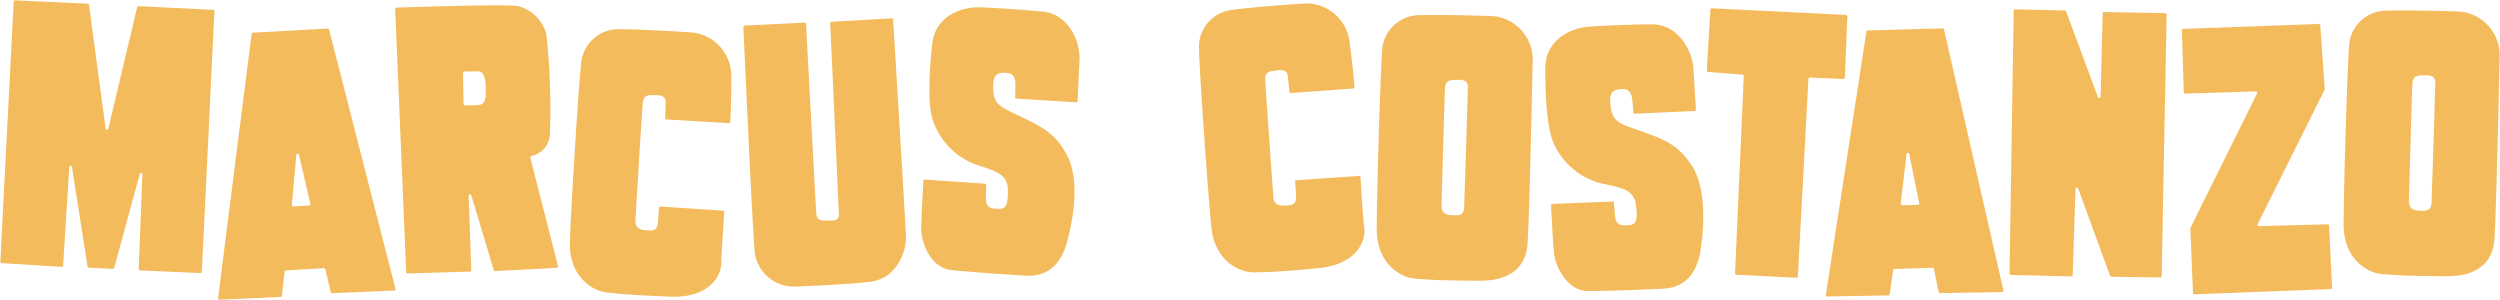 <svg data-name="Group 10" xmlns="http://www.w3.org/2000/svg" width="244.405" height="29.325"><defs><clipPath id="a"><path data-name="Rectangle 10" fill="#f4bb5d" d="M0 0h244.405v29.325H0z"/></clipPath><clipPath id="b"><path data-name="Rectangle 7" fill="#f4bb5d" d="M0 0h105.507v29.257H0z"/></clipPath><clipPath id="c"><path data-name="Rectangle 9" fill="#f4bb5d" d="M0 0h127.151v28.657H0z"/></clipPath></defs><g data-name="Group 9" clip-path="url(#a)"><g data-name="Group 4"><g data-name="Group 3" clip-path="url(#b)" transform="translate(.033 .034)"><g data-name="Group 2"><g data-name="Group 1" clip-path="url(#b)" fill="#f4bb5d"><path data-name="Path 1" d="M101.85 1.086c2.787.263 3.729 3.239 3.654 4.67a452.291 452.291 0 0 0-.182 4.084.13.13 0 0 1-.14.126l-5.848-.36a.13.13 0 0 1-.124-.134c0-.163.012-.506.024-1.154.019-1.037-.4-1.243-1.092-1.243s-1.15.188-1.074 1.7.829 1.694 3.014 2.749 3.2 1.733 4.218 3.654.867 5.16 0 8.4-3.013 3.4-4.055 3.339c-.756-.045-4.759-.292-7.283-.552-2.072-.213-2.969-2.8-2.937-4.144.032-1.388.181-3.963.217-4.574a.131.131 0 0 1 .142-.124l5.875.4a.133.133 0 0 1 .123.139c-.011.217-.03.7-.03 1.377 0 .942.715.942 1.281.942s.9-.151.866-1.883-1.657-1.884-3.428-2.562a6.987 6.987 0 0 1-3.917-4.257c-.715-2-.038-7.495-.038-7.495.3-2.562 2.712-3.578 4.708-3.5 1.17.043 3.239.15 6.026.414"/><path data-name="Path 2" d="M88.529 23.012c.076 1.807-1.092 4.18-3.389 4.482s-6.592.452-7.572.489a3.828 3.828 0 0 1-3.841-3.728c-.251-2.973-1.012-19.991-1.086-21.653a.131.131 0 0 1 .125-.138l5.863-.287a.132.132 0 0 1 .139.124c.086 1.624.95 17.836 1 18.552.05.753.7.678 1.181.678s1.054.026 1.029-.6c-.023-.6-.773-17.071-.848-18.7a.132.132 0 0 1 .126-.136l5.889-.337a.133.133 0 0 1 .14.124c.1 1.7 1.176 19.417 1.247 21.138"/><path data-name="Path 3" d="M71.462 7.569c0 2.463-.077 3.894-.1 4.314a.13.13 0 0 1-.139.123l-6.106-.362a.131.131 0 0 1-.124-.135c.009-.312.036-1.111.051-1.529.019-.528-.32-.715-1-.715s-1.167-.057-1.243.772-.691 10.992-.715 11.494.225.879.9.929 1.231.177 1.307-.753c.054-.675.082-1.192.094-1.423a.131.131 0 0 1 .14-.126l6.124.4a.133.133 0 0 1 .123.142c-.05.729-.292 4.256-.292 5.065 0 .9-.942 3.353-4.935 3.2s-4.9-.263-6.29-.414-3.691-1.582-3.579-4.935.83-14.956 1.095-17.366a3.657 3.657 0 0 1 3.8-3.427c1.733 0 5.914.225 7.232.339a4.284 4.284 0 0 1 3.654 4.407"/><path data-name="Path 4" d="M54.521 25.981a.132.132 0 0 1-.121.165l-6.025.325a.132.132 0 0 1-.134-.094l-2.2-7.314a.132.132 0 0 0-.259.043l.26 7.275a.133.133 0 0 1-.128.138l-6.1.181a.133.133 0 0 1-.136-.127L38.598.847a.131.131 0 0 1 .127-.138c1.249-.043 10.9-.358 11.883-.147a3.844 3.844 0 0 1 2.787 2.825 70 70 0 0 1 .339 9.53 2.3 2.3 0 0 1-1.823 2.309.133.133 0 0 0-.1.162Zm-7.506-15.8c.552-.277.426-1.105.426-1.809s-.2-1.431-.7-1.431c-.391 0-1.088.015-1.377.022a.132.132 0 0 0-.128.135l.046 3.031a.132.132 0 0 0 .13.13 7.2 7.2 0 0 0 1.606-.078"/><path data-name="Path 5" d="M38.628 28.201a.134.134 0 0 1-.123.166l-6.068.265a.131.131 0 0 1-.134-.1l-.528-2.246a.131.131 0 0 0-.136-.1l-3.72.213a.13.13 0 0 0-.124.116l-.275 2.365a.133.133 0 0 1-.126.116l-5.971.265a.133.133 0 0 1-.138-.148l3.281-25.838a.134.134 0 0 1 .124-.116l7.314-.4a.135.135 0 0 1 .136.1Zm-8.441-8.144a.132.132 0 0 0 .121-.162l-1.108-4.79a.133.133 0 0 0-.262.018l-.439 4.874a.133.133 0 0 0 .139.144Z"/><path data-name="Path 6" d="M20.805.929a.133.133 0 0 1 .126.139l-1.232 25.463a.131.131 0 0 1-.138.126l-5.908-.253a.133.133 0 0 1-.127-.138l.363-9.248a.133.133 0 0 0-.26-.039l-2.495 9.17a.135.135 0 0 1-.135.1l-2.346-.11a.131.131 0 0 1-.124-.112l-1.528-9.73a.133.133 0 0 0-.263.012l-.6 9.618a.133.133 0 0 1-.14.124l-5.877-.36A.135.135 0 0 1 0 25.549L1.306.126a.133.133 0 0 1 .139-.125l7.1.328a.133.133 0 0 1 .126.115l1.622 12.1a.133.133 0 0 0 .26.013L13.377.666a.134.134 0 0 1 .136-.1Z"/></g></g></g></g><g data-name="Group 8"><g data-name="Group 7" clip-path="url(#c)" transform="translate(117.22 .334)"><g data-name="Group 6"><g data-name="Group 5" clip-path="url(#c)" fill="#f4bb5d"><path data-name="Path 7" d="M127.149 5.094s-.316 15.295-.514 18.036c-.086 1.2-.7 3.561-4.7 3.54s-4.9-.1-6.3-.209-3.741-1.46-3.737-4.814.34-14.974.525-17.391a3.657 3.657 0 0 1 3.69-3.55c1.732-.057 5.919.032 7.24.1a4.285 4.285 0 0 1 3.8 4.285m-6.292 2.618c0-.528-.344-.7-1.022-.682s-1.169-.019-1.217.811-.331 11.01-.34 11.512.255.872.934.9 1.235.135 1.281-.8c0 0 .362-11.217.364-11.745"/><path data-name="Path 8" d="M110.766 27.784a.131.131 0 0 1-.127.138l-13.331.517a.132.132 0 0 1-.138-.127l-.258-6.313a.13.13 0 0 1 .015-.063l6.515-13.143a.133.133 0 0 0-.123-.192l-6.916.216a.134.134 0 0 1-.136-.13l-.181-6.063a.133.133 0 0 1 .128-.136l13.262-.48a.133.133 0 0 1 .138.123l.44 6.24a.135.135 0 0 1-.014.069l-6.553 13.141a.133.133 0 0 0 .123.192l6.731-.178a.131.131 0 0 1 .135.126Z"/><path data-name="Path 9" d="M94.464.95a.132.132 0 0 1 .13.135l-.484 25.576a.131.131 0 0 1-.134.13l-4.787-.072a.136.136 0 0 1-.123-.088l-3.123-8.538a.132.132 0 0 0-.256.04l-.275 8.428a.134.134 0 0 1-.136.128l-5.914-.144a.133.133 0 0 1-.128-.135l.409-25.7a.133.133 0 0 1 .136-.131l4.862.108a.135.135 0 0 1 .121.086l3.119 8.387a.132.132 0 0 0 .256-.042l.205-8.147a.133.133 0 0 1 .135-.13Z"/><path data-name="Path 10" d="M78.639 28.059a.132.132 0 0 1-.127.162l-6.072.1a.135.135 0 0 1-.132-.107l-.467-2.258a.135.135 0 0 0-.134-.107l-3.725.115a.134.134 0 0 0-.127.113l-.337 2.357a.134.134 0 0 1-.13.113l-5.975.105a.133.133 0 0 1-.134-.153l3.967-25.74a.134.134 0 0 1 .127-.113l7.322-.208a.135.135 0 0 1 .134.1Zm-8.357-8.366a.133.133 0 0 0 .127-.159l-.981-4.818a.133.133 0 0 0-.262.012l-.568 4.86a.132.132 0 0 0 .135.147Z"/><path data-name="Path 11" d="M63.259 1.13a.132.132 0 0 1 .125.138l-.252 5.989a.133.133 0 0 1-.138.127l-3.277-.139a.133.133 0 0 0-.139.126l-1.037 19.322a.13.13 0 0 1-.138.124l-5.877-.287a.133.133 0 0 1-.125-.139l.854-19.289a.133.133 0 0 0-.121-.138l-3.378-.263a.132.132 0 0 1-.121-.139l.355-5.96a.133.133 0 0 1 .139-.126Z"/><path data-name="Path 12" d="M48.133 15.788c1.215 1.8 1.41 5.038.893 8.352s-2.635 3.7-3.677 3.752c-.757.035-4.763.216-7.3.225-2.083.008-3.251-2.473-3.362-3.808-.115-1.382-.24-3.959-.27-4.571a.133.133 0 0 1 .128-.139l5.883-.231a.132.132 0 0 1 .138.124c.012.217.045.7.116 1.373.1.937.813.86 1.374.8s.883-.246.661-1.965-1.849-1.7-3.681-2.182a6.987 6.987 0 0 1-4.349-3.814c-.923-1.91-.834-7.449-.834-7.449.027-2.579 2.316-3.847 4.308-3.984 1.167-.081 3.237-.194 6.037-.229s4.052 2.824 4.129 4.256c.068 1.243.216 3.508.254 4.08a.132.132 0 0 1-.127.14l-5.854.265a.132.132 0 0 1-.138-.121c-.014-.162-.042-.5-.1-1.15-.09-1.031-.525-1.193-1.219-1.119s-1.122.309-.887 1.8 1 1.6 3.289 2.413 3.367 1.382 4.584 3.184"/><path data-name="Path 13" d="M32.621 5.537s-.316 15.295-.513 18.036c-.088 1.2-.7 3.561-4.7 3.54s-4.9-.1-6.3-.209-3.74-1.46-3.737-4.814.34-14.972.525-17.391a3.659 3.659 0 0 1 3.691-3.55c1.732-.057 5.917.032 7.239.1a4.285 4.285 0 0 1 3.8 4.285m-6.34 2.62c0-.528-.344-.706-1.022-.683s-1.169-.019-1.216.813-.332 11.008-.342 11.512.255.871.934.9 1.236.135 1.281-.8c0 0 .363-11.216.364-11.744"/><path data-name="Path 14" d="M16.164 22.053c.119.9-.493 3.447-4.47 3.824s-4.889.383-6.29.417-3.868-1.081-4.2-4.419S.055 6.943-.001 4.518a3.656 3.656 0 0 1 3.32-3.9C5.036.389 9.21.062 10.532.001a4.285 4.285 0 0 1 4.2 3.886c.324 2.443.436 3.871.464 4.291a.131.131 0 0 1-.121.14l-6.1.447a.133.133 0 0 1-.142-.119l-.15-1.522c-.05-.525-.412-.667-1.084-.578s-1.165.1-1.13.929.764 10.988.8 11.489.34.841 1.019.8 1.243.012 1.2-.919c-.035-.676-.076-1.192-.094-1.423a.131.131 0 0 1 .123-.143l6.122-.413a.134.134 0 0 1 .142.124c.046.73.271 4.257.378 5.06"/></g></g></g></g></g></svg>